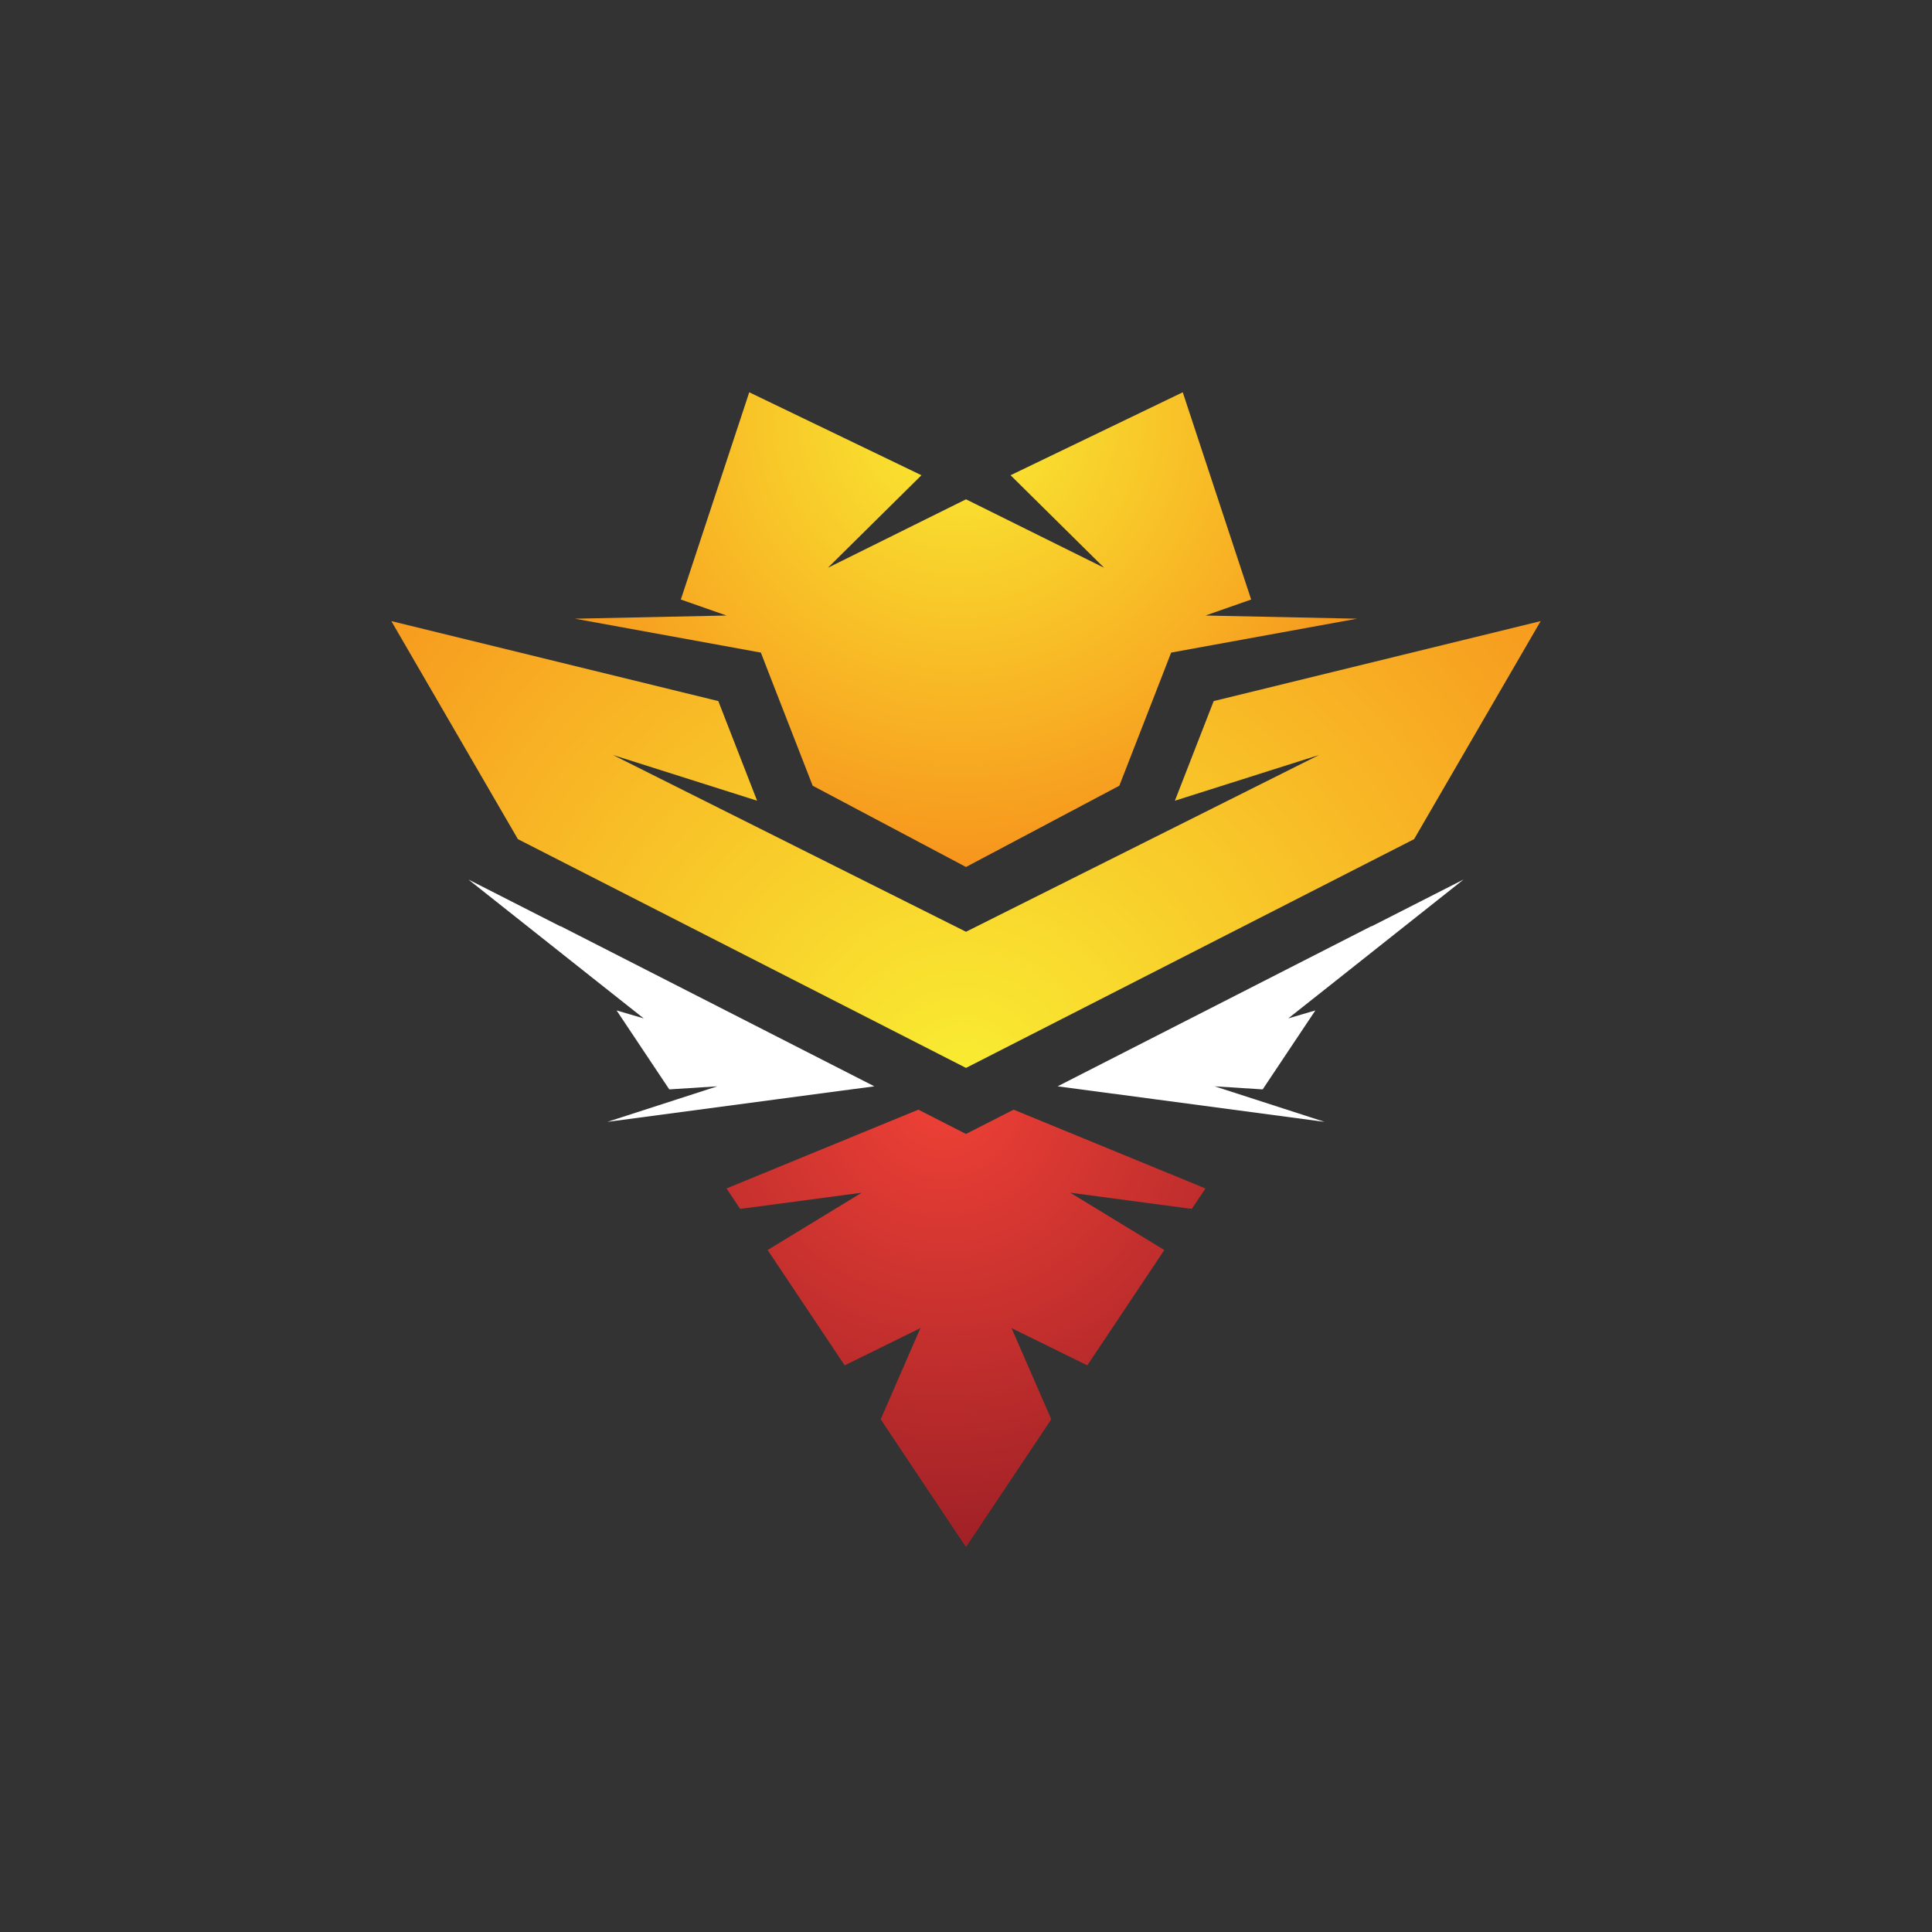 <?xml version="1.0" encoding="UTF-8"?><svg id="Layer_1" xmlns="http://www.w3.org/2000/svg" width="1031.284" height="1031.284" xmlns:xlink="http://www.w3.org/1999/xlink" viewBox="0 0 1031.284 1031.284"><rect x="0" y="0" width="1031.284" height="1031.284" fill="#333333" stroke="none"/><defs><style>.cls-1{fill:#fff;}.cls-2{fill:url(#radial-gradient);}.cls-3{fill:url(#radial-gradient-2);}.cls-4{fill:none;}.cls-5{fill:url(#radial-gradient-3);}</style><radialGradient id="radial-gradient" cx="511.819" cy="222.241" fx="511.819" fy="222.241" r="243.339" gradientUnits="userSpaceOnUse"><stop offset="0" stop-color="#f9ed32"/><stop offset="1" stop-color="#f7941d"/></radialGradient><radialGradient id="radial-gradient-2" cx="514.114" cy="577.923" fx="514.114" fy="577.923" r="427.122" xlink:href="#radial-gradient"/><radialGradient id="radial-gradient-3" cx="503.605" cy="584.66" fx="503.605" fy="584.66" r="277.228" gradientUnits="userSpaceOnUse"><stop offset="0" stop-color="#ef4136"/><stop offset="1" stop-color="#941c24"/></radialGradient></defs><rect class="cls-4" width="1031.284" height="1031.284"/><g><g><polygon class="cls-1" points="324.223 598.832 466.708 579.867 299.027 494.275 299.207 494.514 250.014 469.469 318.89 524.054 343.606 543.617 329.136 539.363 330.514 541.43 357.255 581.51 382.882 579.867 360.923 586.968 324.223 598.832"/><polygon class="cls-1" points="707.036 598.832 564.551 579.867 732.231 494.275 732.052 494.514 781.244 469.469 712.369 524.054 687.653 543.617 702.123 539.363 700.745 541.43 674.004 581.51 648.376 579.867 670.336 586.968 707.036 598.832"/></g><g><polygon class="cls-2" points="406.142 348.349 411.894 363.178 433.794 419.411 515.642 462.792 597.49 419.411 619.39 363.178 625.142 348.349 724.396 330.253 643.477 328.562 667.864 320.024 631.343 209.399 539.429 253.678 589.371 303.081 515.642 266.531 441.913 303.081 491.855 253.678 399.941 209.399 363.42 320.024 387.807 328.562 306.888 330.253 406.142 348.349"/><polygon class="cls-3" points="647.851 374.233 627.149 427.41 704.054 403.024 515.642 497.365 327.23 403.024 404.135 427.41 383.433 374.233 208.892 331.542 276.45 447.932 515.642 570.045 754.835 447.932 822.392 331.542 647.851 374.233"/></g><polygon class="cls-5" points="643.464 634.389 643.464 634.389 541.065 592.326 528.152 598.917 515.636 605.295 503.119 598.917 490.207 592.326 387.807 634.389 387.807 634.389 395.087 645.294 459.978 636.665 409.767 667.254 450.871 728.819 491.315 708.927 470.105 757.61 515.432 825.527 515.636 825.236 515.84 825.527 561.167 757.61 539.956 708.927 580.4 728.819 621.505 667.254 571.293 636.665 636.184 645.294 643.464 634.389"/></g></svg>